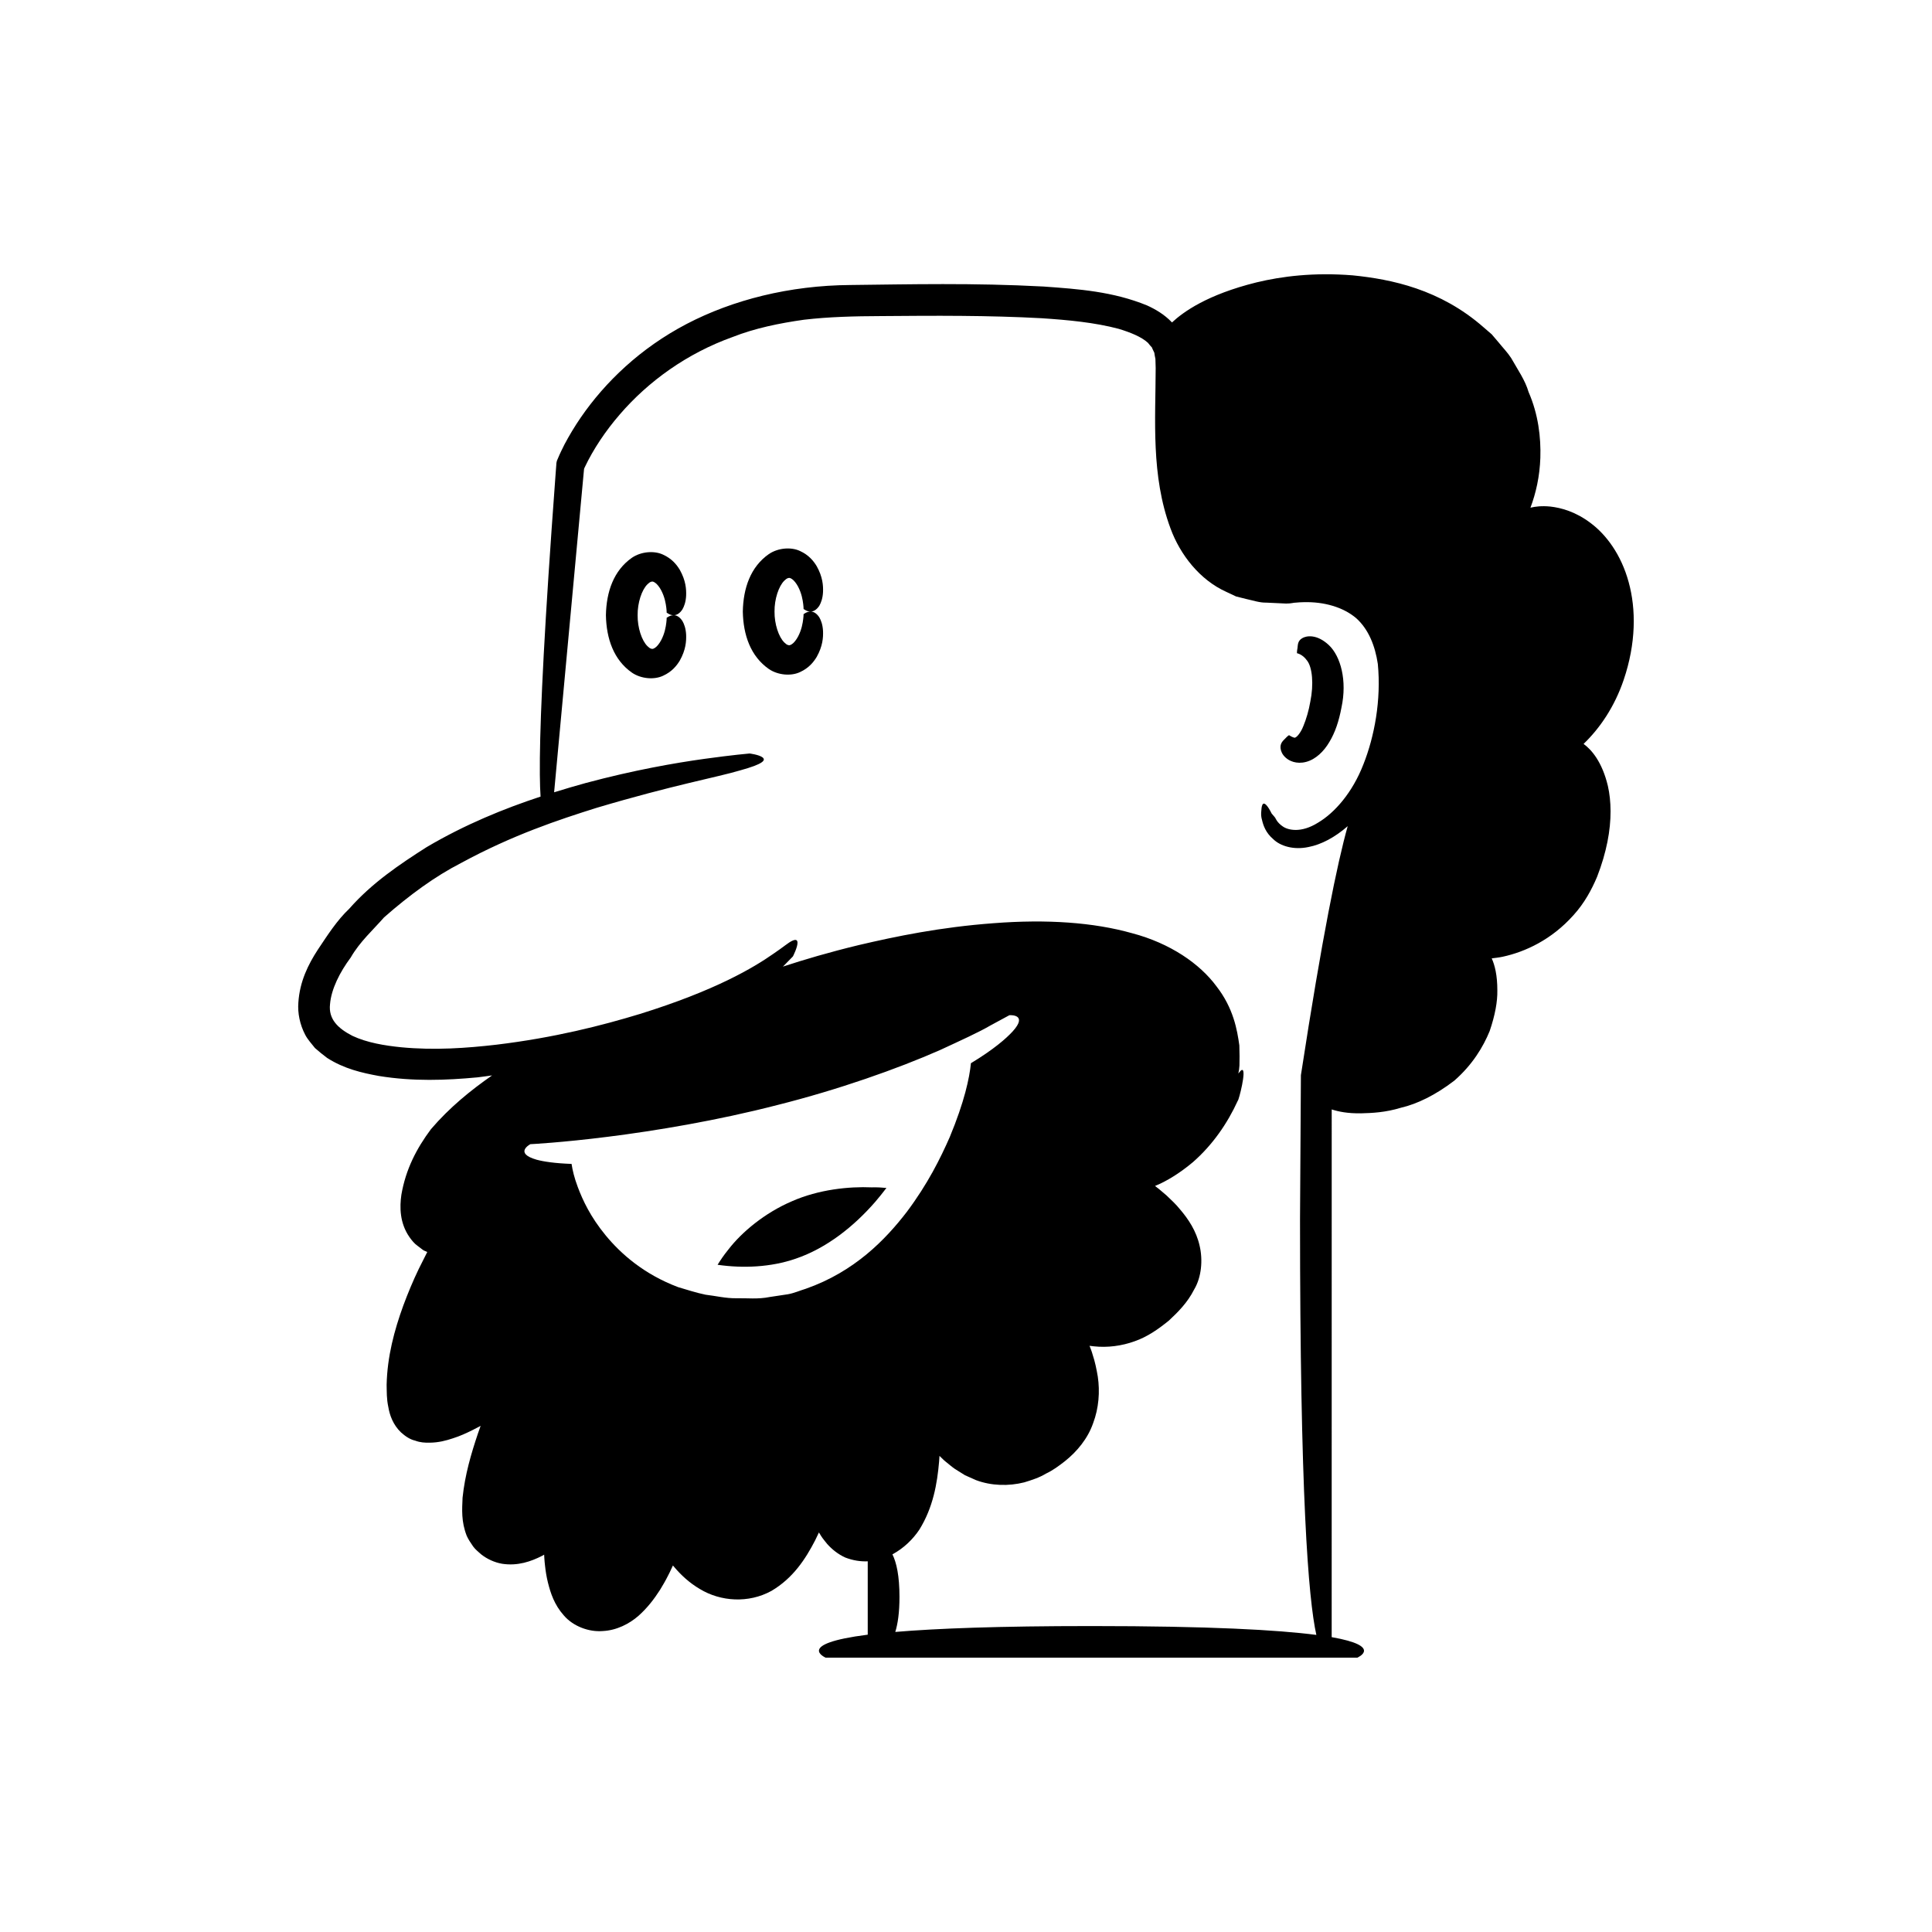 <?xml version="1.0" encoding="UTF-8"?>
<!-- Uploaded to: SVG Repo, www.svgrepo.com, Generator: SVG Repo Mixer Tools -->
<svg fill="#000000" width="800px" height="800px" version="1.1" viewBox="144 144 512 512" xmlns="http://www.w3.org/2000/svg">
 <g>
  <path d="m489.1 313.13c-1.281 0.75-1.137 1.895-1.258 2.66-0.16 0.777-0.133 1.316-0.133 1.316-0.121 0.004 1.398 0.141 2.688 1.973 1.379 1.762 1.801 6.254 0.844 10.887-0.395 2.316-1.082 4.641-1.836 6.449-0.73 1.875-1.812 2.977-2.09 2.992-0.094 0.41-1.859-0.605-1.691-0.598 0 0-0.473 0.289-0.996 0.879-0.535 0.559-1.441 1.227-1.262 2.676 0.098 0.684 0.398 1.574 1.363 2.434 0.898 0.824 2.805 1.789 5.387 1.117 2.562-0.668 4.731-2.801 6.191-5.293 1.539-2.562 2.519-5.523 3.199-9.137 1.531-7.137-0.207-13.555-3.344-16.523-3.195-2.988-5.973-2.496-7.062-1.832z"/>
  <path d="m353.84 462.36c-7.16 3.059-13.27 8.16-16.824 12.789-1.219 1.492-2.098 2.824-2.848 4.031 6.777 0.98 14.133 0.648 20.652-1.598 8.305-2.816 15.516-8.629 21.141-15.094 1.047-1.203 2-2.438 2.953-3.668-1.176-0.113-2.473-0.199-3.898-0.156-5.981-0.262-14.031 0.539-21.176 3.695z"/>
  <path d="m575.6 298.23c-1.969-7.238-5.934-12.512-9.969-15.543-4.051-3.106-7.953-4.133-10.816-4.449-2.246-0.219-3.949-0.004-5.231 0.305 1.461-3.879 2.457-8.293 2.625-13.234 0.172-5.371-0.531-11.5-3.117-17.414-0.898-3.125-2.883-5.93-4.609-8.992-0.949-1.48-2.223-2.773-3.367-4.199l-1.801-2.113-2.129-1.836c-11.535-10.137-24.5-12.754-34.668-13.781-10.379-0.836-18.848 0.254-25.52 1.859-13.141 3.25-19.461 7.871-22.418 10.625-0.039-0.047-0.078-0.094-0.117-0.141-1.965-2.027-4.25-3.356-6.492-4.379-9.031-3.688-18.082-4.336-27.391-5.004-18.598-1-35.535-0.582-51.211-0.406-16.16 0.121-31.152 3.934-43.383 10.312-12.262 6.406-21.59 15.395-28.039 24.75-1.617 2.352-3.051 4.742-4.336 7.156-0.645 1.305-1.152 2.277-1.824 3.894-0.266 0.504-0.359 1.047-0.367 1.605l-0.082 1.051-0.137 1.852c-0.355 4.902-0.688 9.547-1.008 13.945-2.465 35.199-3.219 54.75-3.129 65.176 0.02 2.426 0.09 4.312 0.191 5.832-9.668 3.191-20.004 7.379-30.199 13.398-7.109 4.531-14.488 9.477-20.5 16.32-3.297 3.125-5.777 7.039-8.352 10.891-2.508 3.852-4.777 8.375-5.137 13.984-0.223 2.754 0.402 5.824 1.797 8.5 0.68 1.32 1.707 2.394 2.606 3.547 1.035 0.922 2.121 1.789 3.211 2.613 4.516 2.894 9.207 3.961 13.727 4.789 9.082 1.48 17.805 1.152 26.129 0.367 1.32-0.133 2.566-0.355 3.867-0.516-5.742 4.008-11.27 8.492-16.199 14.25-3.832 5.148-6.672 10.609-7.836 17.371-0.484 3.301-0.445 7.496 2.129 11.211 0.641 0.906 1.328 1.762 2.211 2.371l1.277 0.973c0.48 0.352 0.383 0.207 0.602 0.336l0.641 0.285-2.258 4.492c-1.512 3.141-2.859 6.375-4.082 9.668-2.402 6.598-4.269 13.562-4.43 21.066 0.055 1.953-0.031 3.609 0.453 5.871 0.344 2.086 1.234 4.695 3.371 6.723 1.141 1.02 2.371 1.863 3.734 2.168 1.402 0.531 2.602 0.555 3.797 0.547 2.383-0.016 4.383-0.547 6.227-1.164 1.887-0.594 3.566-1.375 5.207-2.188l2.121-1.105-0.73 2.074c-1.809 5.383-3.418 10.875-4.055 16.953-0.129 3.121-0.387 6.324 1.109 10.129 0.406 0.93 1.078 1.898 1.684 2.789 0.633 0.887 1.391 1.398 2.109 2.086 1.559 1.238 3.527 2.156 5.57 2.512 4.144 0.645 7.719-0.625 10.582-2.09l0.566-0.32 0.047 0.875c0.023 0.699 0.129 1.418 0.195 2.125 0.152 1.422 0.387 2.859 0.742 4.32 0.711 2.879 1.73 5.984 4.234 8.785 2.477 2.894 6.656 4.43 10.273 4.137 3.738-0.164 7.113-1.945 9.496-4.023 2.383-2.117 4.184-4.492 5.734-6.91 0.738-1.219 1.461-2.445 2.082-3.695 0.336-0.617 0.629-1.246 0.918-1.879l0.406-0.871 0.207 0.25c1.898 2.269 4.172 4.375 6.926 5.988 5.531 3.359 12.922 3.82 18.953 0.512 5.754-3.379 9.059-8.48 11.602-13.406l1.004-2.094 0.574 0.934c0.457 0.734 1.086 1.441 1.637 2.148 1.254 1.391 2.828 2.68 4.762 3.562 2.066 0.797 4.062 1.086 5.961 1.008v19.441c-19.516 2.488-11.141 6.094-11.141 6.094h140.88s7-3.023-6.789-5.441l0.008-139.85c1.793 0.582 4.242 1.086 7.801 1.031 2.848-0.078 6.367-0.203 10.57-1.488 4.234-0.98 9.102-3.324 14.121-7.172 4.824-4.219 7.668-8.977 9.367-13.133 1.453-4.258 2.09-7.852 2.035-10.777 0.008-4.066-0.688-6.719-1.488-8.496 0.957-0.121 1.898-0.215 2.902-0.43 5.941-1.285 12.926-4.484 18.75-11 2.93-3.223 4.84-6.801 6.266-10.176 1.285-3.305 2.152-6.328 2.742-9.254 1.164-5.809 1.016-10.875 0.121-14.836-1.512-6.336-4.301-9.59-6.441-11.137 4.352-4.184 8.227-9.879 10.633-16.984 3.273-9.645 3.32-18.68 1.305-25.934zm-218.04 187.3c-1.625 0.496-3.168 1.188-4.777 1.465-1.621 0.242-3.211 0.484-4.773 0.719-3.144 0.645-6.051 0.273-8.887 0.336-2.824 0.035-5.543-0.641-8.129-0.938-2.57-0.523-4.981-1.344-7.285-2.008-9.109-3.434-15.215-8.879-19.199-13.715-4.031-4.891-6.09-9.34-7.387-12.797-0.941-2.488-1.406-4.516-1.652-6.144-4.414-0.156-7.367-0.605-9.273-1.117-6.125-1.762-1.645-4.113-1.645-4.113s8.246-0.402 20.621-1.973c12.363-1.551 28.812-4.262 44.887-8.418 16.102-4.047 31.754-9.57 43.07-14.559 5.606-2.602 10.301-4.723 13.402-6.543 3.16-1.711 4.969-2.688 4.969-2.688s5.121-0.383 0.848 4.316c-1.738 1.887-5.027 4.766-11.043 8.406-0.395 3.922-1.699 10.156-5.625 19.605-2.457 5.578-5.789 12.352-11.379 19.809-5.594 7.269-13.777 15.805-26.742 20.355zm147.75-138.96c-2.91 7.508-7.625 12.84-12.008 15.438-4.512 2.832-7.949 1.984-9.328 1.023-1.539-1.023-1.992-2.25-1.992-2.25s-0.379-0.539-0.984-1.191c-0.402-0.812-0.949-1.797-1.477-2.305-0.523-0.5-0.996-0.547-1.191 0.809-0.02 0.645-0.312 1.793 0.113 3.184 0.324 1.422 0.973 3.398 2.969 5.094 1.855 1.832 5.391 2.941 9.359 2.094 3.375-0.645 6.988-2.559 10.383-5.523-2.777 9.891-6.734 29.117-12.402 65.992-0.066 11.039-0.145 23.699-0.234 38.113 0 72.996 2.188 100.62 4.328 110.22-10.223-1.328-28.254-2.348-59.578-2.348-24.727 0-41.145 0.637-52.008 1.559 0.668-2.172 1.109-5.137 1.109-9.289 0-5.59-0.785-9.086-1.867-11.273 2.965-1.594 5.445-3.996 7.16-6.586 3.617-5.867 4.699-12.098 5.211-18.039l0.102-1.477s0 0.004 0.078 0.082l0.531 0.52c0.352 0.348 0.703 0.695 1.109 1.004 0.797 0.629 1.543 1.297 2.391 1.875l2.637 1.648 2.918 1.301c4.055 1.527 8.684 1.633 12.793 0.594 2.016-0.613 4.027-1.266 5.734-2.309 1.84-0.855 3.465-2.066 5.066-3.316 3.156-2.516 6.027-5.941 7.453-10.047 1.52-4.023 1.828-8.395 1.238-12.363-0.332-1.973-0.734-3.926-1.352-5.769-0.145-0.465-0.266-0.945-0.453-1.387-0.121-0.316-0.465-1.211-0.383-0.996h-0.004l1.125 0.133c3.633 0.398 7.398-0.094 10.82-1.332 3.473-1.207 6.371-3.289 9.051-5.453 2.43-2.258 4.961-4.769 6.723-8.254 1.98-3.297 2.352-7.875 1.449-11.656-0.887-3.914-2.981-7.031-5.211-9.633-1.094-1.371-2.336-2.484-3.551-3.656l-1.895-1.613-1.152-0.898 1.434-0.629c3.133-1.512 5.992-3.492 8.633-5.699 5.184-4.543 9.125-10.246 11.879-16.285 0.223 0.031 2.414-8.391 1.09-8.133-0.207 0.035-0.547 0.398-0.953 0.941 0.137-0.629 0.254-1.316 0.293-2.082 0.043-1.488 0.039-3.262-0.027-5.367-0.574-4.059-1.527-9.844-6.094-15.699-4.352-5.879-12.148-11.352-22.367-14.039-10.191-2.867-22.535-3.731-36.676-2.641-14.168 1.051-25.879 3.492-35.691 5.789-7.914 1.91-14.52 3.867-20.141 5.715 0.07-0.066 0.16-0.145 0.227-0.211 1.602-1.621 2.441-2.5 2.441-2.5s1.312-2.566 1.203-3.738c-0.047-0.594-0.426-0.848-1.387-0.395-0.984 0.426-2.375 1.684-5.027 3.461-5.168 3.613-15.277 9.695-35.379 15.941-10.035 3.047-22.566 6.273-38.051 8.141-7.711 0.883-16.246 1.527-25.168 0.676-4.402-0.445-9.055-1.207-12.938-3.031-3.824-1.969-6.379-4.418-5.93-8.379 0.32-4.023 2.617-8.531 5.484-12.375 2.383-4.16 5.914-7.293 8.84-10.641 6.738-5.922 13.508-10.875 20.406-14.41 13.594-7.387 25.895-11.473 35.93-14.621 20.234-6.027 31.926-8.094 38.016-9.918 6.117-1.684 6.887-2.691 5.957-3.441-0.949-0.734-3.438-1.039-3.438-1.039s-4.422 0.371-12.066 1.434c-7.641 1.066-18.516 2.945-31.328 6.379-2.711 0.746-5.535 1.574-8.414 2.469 0.355-3.848 2.891-31.242 6.566-70.941 0.25-2.68 0.5-5.414 0.758-8.203 0.129-1.395 0.258-2.801 0.391-4.219l0.199-2.141c0.113-0.633-0.152 0.227 0.23-0.691 2.254-4.742 5.469-9.562 9.258-13.938 7.59-8.812 17.859-16.211 29.895-20.52 5.941-2.34 12.383-3.656 18.934-4.582 6.559-0.77 13.312-0.938 20.461-0.965 14.094-0.121 28.422-0.203 42.527 0.57 7.004 0.465 14.051 1.125 20.379 2.805 3.039 0.922 6.016 2.094 7.773 3.711 0.32 0.445 0.699 0.84 1.055 1.242 0.16 0.488 0.43 0.898 0.629 1.375 0.055 0.562 0.184 1.031 0.293 1.645l0.07 2.43c-0.035 13.68-1.27 28.52 3.941 42.523 2.539 6.918 7.738 13.625 14.777 16.785l2.582 1.215 2.68 0.672c1.785 0.375 3.578 1.012 5.32 0.965 1.762 0.082 3.516 0.164 5.254 0.246 1.535-0.004 1.91-0.25 2.609-0.246 0.664-0.074 1.336-0.102 2.012-0.117 5.43-0.156 10.488 1.309 13.918 4.199 3.371 2.988 5.074 7.477 5.777 12.16 0.926 9.582-0.902 19.273-3.828 26.633z"/>
  <path d="m324.84 305.51c0.449-0.777 0.906-1.941 0.992-3.656 0.066-1.703-0.086-4.008-1.672-6.832-0.824-1.371-2.102-2.973-4.43-4.031-2.309-1.102-5.793-0.859-8.258 0.816-4.84 3.375-6.785 9.023-6.898 15.227 0.113 6.203 2.059 11.852 6.898 15.227 2.465 1.676 5.949 1.918 8.258 0.816 2.328-1.059 3.606-2.66 4.43-4.031 1.59-2.824 1.738-5.129 1.672-6.832-0.086-1.715-0.539-2.879-0.992-3.656-0.734-1.094-1.5-1.473-2.168-1.527 0.672-0.047 1.434-0.426 2.168-1.52zm-4.164 2.203s0.008 0.84-0.234 2.242c-0.219 1.359-0.836 3.43-2 4.891-0.57 0.746-1.203 1.082-1.477 1.113-0.258-0.012-0.617 0.055-1.379-0.715-1.52-1.473-2.648-4.934-2.609-8.203-0.039-3.269 1.09-6.731 2.609-8.203 0.766-0.77 1.121-0.703 1.379-0.715 0.27 0.031 0.906 0.367 1.477 1.113 1.164 1.461 1.781 3.535 2 4.894 0.242 1.398 0.234 2.242 0.234 2.242-0.004-0.078 0.809 0.707 1.887 0.672-1.082-0.039-1.895 0.746-1.887 0.668z"/>
  <path d="m361.12 304.54c0.449-0.777 0.906-1.941 0.992-3.656 0.066-1.703-0.086-4.008-1.672-6.832-0.824-1.371-2.102-2.973-4.43-4.031-2.309-1.102-5.793-0.859-8.258 0.816-4.84 3.375-6.785 9.023-6.898 15.23 0.113 6.203 2.055 11.852 6.898 15.227 2.465 1.676 5.949 1.918 8.258 0.816 2.328-1.059 3.606-2.66 4.43-4.031 1.586-2.824 1.738-5.129 1.672-6.832-0.086-1.715-0.539-2.879-0.992-3.656-0.734-1.094-1.5-1.473-2.168-1.527 0.672-0.051 1.434-0.43 2.168-1.523zm-4.164 2.203s0.008 0.84-0.234 2.242c-0.219 1.359-0.836 3.43-2 4.894-0.57 0.746-1.203 1.082-1.477 1.113-0.258-0.012-0.617 0.055-1.379-0.715-1.52-1.473-2.648-4.934-2.609-8.203-0.039-3.269 1.09-6.731 2.609-8.203 0.766-0.77 1.121-0.703 1.379-0.715 0.27 0.031 0.906 0.367 1.477 1.113 1.164 1.461 1.781 3.531 2 4.891 0.242 1.398 0.234 2.242 0.234 2.242-0.004-0.078 0.809 0.707 1.891 0.676-1.082-0.043-1.895 0.738-1.891 0.664z"/>
 </g>
</svg>